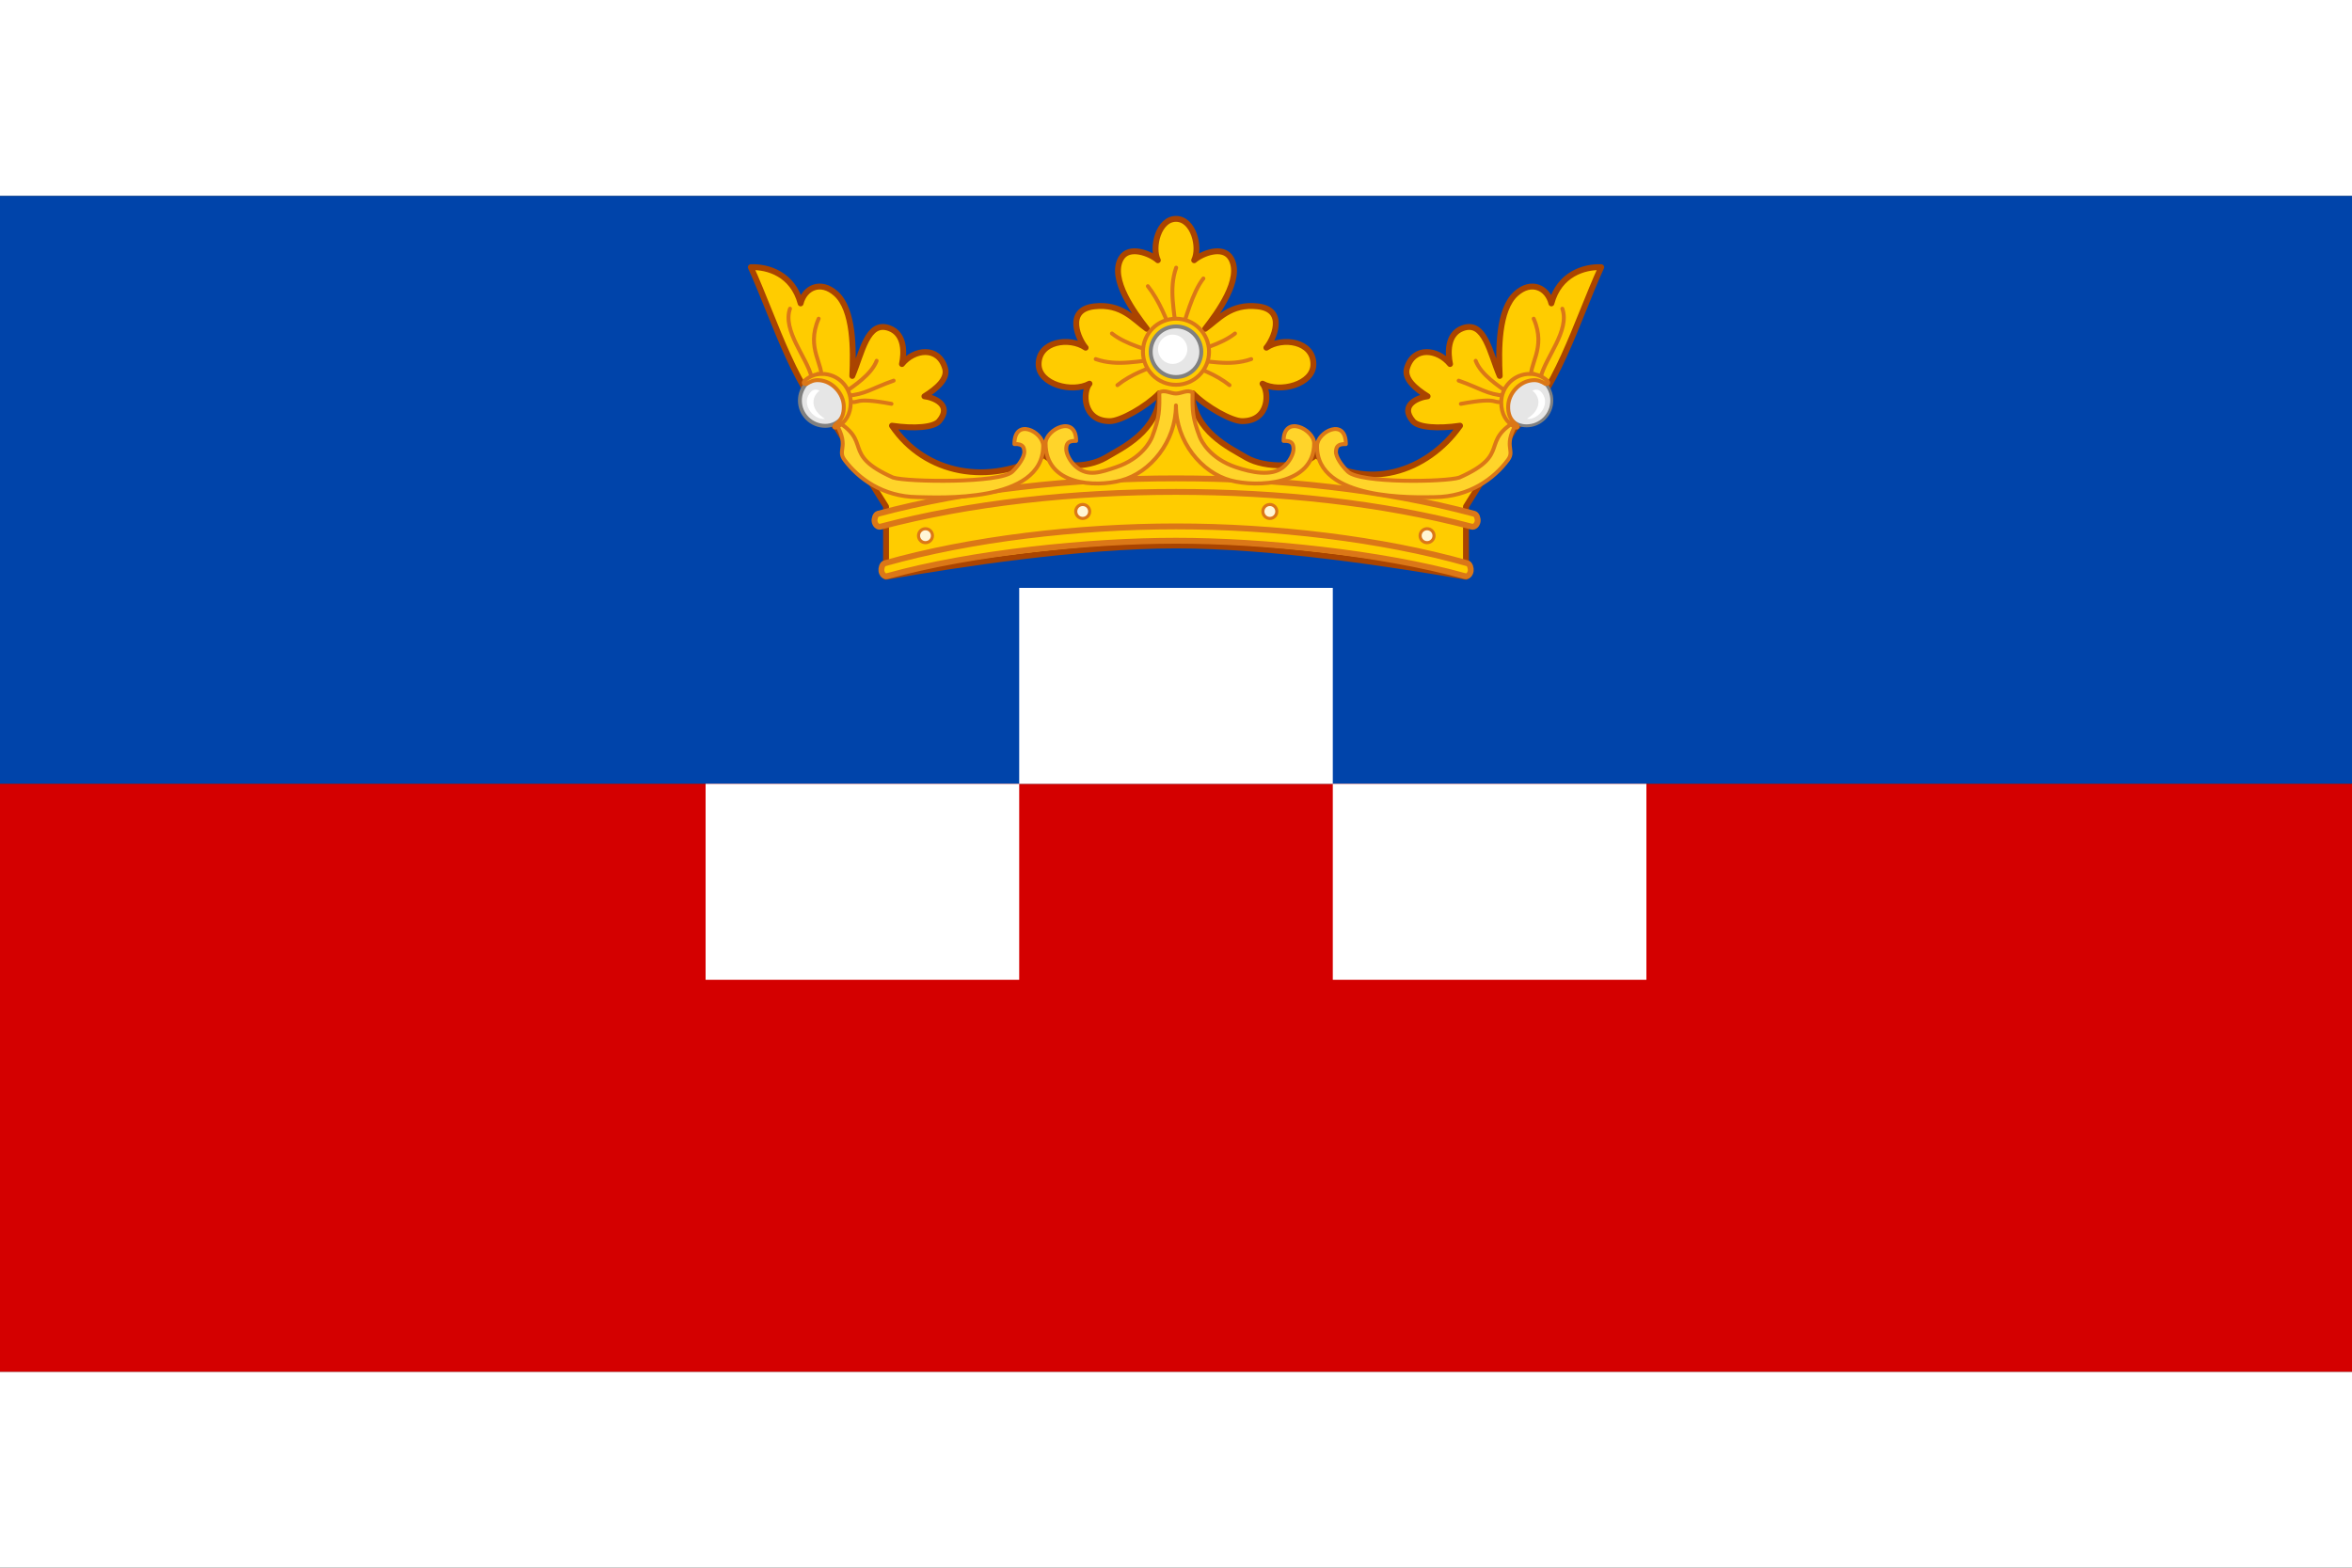 <?xml version="1.0" encoding="UTF-8"?>
<svg width="600" height="400" version="1.1" xmlns="http://www.w3.org/2000/svg">
 <rect width="100%" height="100%" fill="#333333" stroke="none"/>
 <path d="m0 0h600v50h-600zm0 350h600v50h-600z" fill="#fff"/>
 <path d="m0 50h600v150h-600z" fill="#04a"/>
 <path d="m0 200h600v150h-600z" fill="#d40000"/>
 <path d="m180 200v50h80v-100h80v100h80v-50z" fill="#fff"/>
 <g>
  <path d="m300 55.846c-4.475-0.013-6.259 7.306-4.629 10.554-1.908-1.697-7.397-3.921-9.387-0.473-3.038 5.264 3.547 14.046 6.589 17.978-3.383-2.395-6.453-6.521-13.417-5.737-7.599 0.856-3.905 8.64-2.208 10.547-4.107-2.808-11.993-1.703-11.993 4.218 0 5.141 8.528 7.39 12.977 4.965-1.697 1.908-1.928 9.555 5.194 9.562 2.711 1e-3 9.143-3.611 12.607-7.117h0.236c-0.627 9.792-9.436 13.753-13.969 16.456-4.858 2.748-12.034 2.6-15.631-0.71-13.974 7.937-30.357 5.024-38.823-7.474 5.604 0.823 10.645 0.475 12.027-1.171 3.561-4.218-1.605-6.095-3.753-6.327 3.189-1.987 6.049-4.478 5.275-7.145-1.681-5.777-7.914-4.916-11.001-1.089 0.572-2.703 0.819-7.662-3.229-9.143-5.628-2.056-6.924 6.296-9.443 12.181 0.33-6.714 0.372-16.903-4.143-20.975-3.975-3.579-8.053-1.48-9.038 2.465-1.996-7.487-8.382-9.422-12.705-9.234 6.343 13.997 11.755 32.856 21.911 40.978l12.586 20.085v17.915c18.446-3.221 49.217-7.974 73.97-7.974 24.753 0 55.502 4.754 73.97 7.974v-17.915l12.586-20.085c10.142-8.116 15.555-27.002 21.911-40.978-4.328-0.184-10.714 1.752-12.705 9.234-0.982-3.945-5.063-6.045-9.038-2.465-4.515 4.066-4.474 14.263-4.144 20.975-2.518-5.886-3.815-14.235-9.443-12.181-4.048 1.479-3.8 6.442-3.229 9.143-3.085-3.825-9.318-4.687-11.001 1.089-0.774 2.662 2.088 5.152 5.275 7.145-2.147 0.232-7.313 2.109-3.753 6.327 1.389 1.646 6.429 1.996 12.027 1.171-8.292 11.775-24.061 17.118-36.823 7.474-3.587 3.309-12.77 3.456-17.632 0.71-4.535-2.704-13.341-6.661-13.969-16.456h0.236c3.464 3.506 9.897 7.117 12.607 7.117 7.124-5e-3 6.89-7.648 5.194-9.562 4.45 2.419 12.977 0.177 12.977-4.965 0-5.919-7.886-7.027-11.993-4.218 1.697-1.908 5.394-9.695-2.208-10.547-6.962-0.784-10.03 3.34-13.417 5.737 3.042-3.934 9.632-12.712 6.589-17.978-1.991-3.447-7.481-1.223-9.387 0.473 1.63-3.253-0.153-10.561-4.629-10.554z" fill="#fc0" stroke="#a40" stroke-linecap="round" stroke-linejoin="round" stroke-miterlimit="16" stroke-width="1.5"/>
  <path d="m225.64 143.74c-0.589 0.191-0.877 1.286-0.787 1.919 0.115 0.811 0.721 1.555 1.46 1.345 21.625-6.045 51.809-9.037 73.704-9.037 21.745 0 52.073 2.996 73.704 9.037 0.741 0.21 1.347-0.534 1.46-1.345 0.088-0.633-0.199-1.726-0.787-1.919-21.945-6.218-49.23-9.428-74.374-9.428-25.144 0-52.436 3.212-74.374 9.428zm74.374-21.683c-26.569 0-52.863 2.83-76.071 9.047-0.622 0.191-0.928 1.286-0.833 1.919 0.121 0.811 0.761 1.555 1.544 1.345 22.853-6.045 49.056-8.859 75.373-8.859 26.318 0 52.499 2.813 75.373 8.859 0.782 0.21 1.423-0.534 1.545-1.345 0.095-0.633-0.21-1.726-0.833-1.919-23.204-6.218-49.503-9.047-76.071-9.047z" fill="#fc0" stroke="#db7717" stroke-width="1.5"/>
  <path d="m300 100.41c-1.419 0.014-2.944-1.116-4.258-0.254 0.089 4.457 0.022 6.416-1.792 11.222-0.44 1.166-2.659 5.598-9.206 7.809-4.129 1.398-7.061 2.376-10.016 0.089-1.634-1.266-2.844-3.51-2.732-4.903 0.071-0.876 0.18-1.987 2.526-1.877 0-6.838-7.788-2.935-7.788 0.647 0 10.7 12.677 11.222 19.284 9.448 7.474-2.003 13.969-9.946 13.969-19.145 0 9.199 6.498 17.14 13.969 19.145 6.614 1.773 21.284 1.258 21.284-9.448 0-3.583-7.788-7.487-7.788-0.647 2.348-0.111 2.457 0.999 2.526 1.877 0.112 1.393-1.097 3.638-2.732 4.903-2.955 2.285-7.886 1.308-12.016-0.089-6.545-2.215-8.766-6.647-9.206-7.809-1.812-4.804-1.88-6.766-1.792-11.222-1.315-0.862-2.841 0.268-4.258 0.254zm-87.415 6.542c4.521 6.941 0.858 7.718 2.829 10.372 3.582 4.823 9.827 9.401 18.607 9.513 4.926 0.062 32.104 1.718 32.104-13.115-0.069-3.579-7.348-7.257-7.348-0.415 2.348-0.11 2.457 0.995 2.526 1.872 0.112 1.393-1.539 3.692-3.017 5.14-3.107 3.046-26.893 2.668-30.449 1.534-13.69-6.085-4.726-9.122-15.282-14.905zm174.97 0c-10.554 5.778-1.59 8.822-15.282 14.905-3.567 1.133-25.348 1.511-28.449-1.534-1.476-1.447-3.128-3.747-3.017-5.14 0.071-0.876 0.18-1.983 2.526-1.872 0-6.838-7.278-3.165-7.348 0.415-0.274 14.137 25.194 13.178 30.104 13.115 8.787-0.111 15.031-4.69 18.607-9.513 1.972-2.655-1.692-3.436 2.829-10.372z" fill="#ffd42a" stroke="#db7717" stroke-linejoin="round"/>
  <path d="m277.98 130.5c0 0.982-0.796 1.778-1.778 1.778-0.981-3.7e-4 -1.777-0.796-1.777-1.778s0.795-1.777 1.777-1.778c0.982 0 1.778 0.796 1.778 1.778zm-40.111 6.185c0 0.982-0.796 1.778-1.778 1.778-0.981-3.8e-4 -1.777-0.796-1.777-1.778s0.795-1.777 1.777-1.778c0.982 0 1.778 0.796 1.778 1.778zm84.291-6.185c0 0.982 0.796 1.778 1.778 1.778s1.778-0.796 1.778-1.778-0.796-1.778-1.778-1.778-1.778 0.796-1.778 1.778zm40.111 6.185c0 0.982 0.796 1.778 1.778 1.778s1.778-0.796 1.778-1.778-0.796-1.778-1.778-1.778-1.778 0.796-1.778 1.778z" fill="#fff6d5" stroke="#db7717" stroke-width=".789"/>
  <path d="m376.45 92.051c1.356 3.59 5.994 6.508 7.907 7.914m-0.407 1.004c-4.595-0.327-6.251-1.878-11.839-3.851m0.556 5.925c10.631-1.983 7.634 0.287 11.147-0.723m7.432-21.009c3.379 7.711-1.576 11.839-0.561 15.59m2.384-0.739c1.153-4.903 7.46-11.818 5.486-17.399m-83.504 6.328c-3.515 2.788-9.122 4.186-13.257 5.53m0.654 1.004c5.582 0.351 11.168 1.972 16.742 0m-5.538 6.652c-3.515-2.788-7.725-4.325-11.867-5.669m-18.131-7.522c3.515 2.788 9.122 4.186 13.257 5.53m-0.654 1.004c-5.582 0.351-11.168 1.972-16.742 0m5.538 6.652c3.515-2.788 7.725-4.325 11.867-5.669m10.065-21.547c-2.788 3.515-4.595 10.498-5.94 14.633m-1.004-0.654c-0.351-5.582-1.972-11.168 0-16.742m-7.222 4.727c2.788 3.515 4.892 8.542 6.237 12.67m-75.422 6.359c-1.356 3.59-5.994 6.508-7.907 7.914m0.407 1.004c4.595-0.327 6.251-1.878 11.839-3.851m-0.556 5.925c-10.631-1.983-7.634 0.287-11.147-0.723m-7.432-21.009c-3.379 7.711 1.576 11.839 0.561 15.59m-2.384-0.739c-1.153-4.903-7.46-11.818-5.486-17.399" fill="none" stroke="#db7717" stroke-linecap="round"/>
  <circle cx="300" cy="89.747" r="8.431" fill="#fc0" stroke="#db7717"/>
  <circle cx="300" cy="89.747" r="6.456" fill="#e6e6e6" stroke="#808080"/>
  <circle cx="299.15" cy="89.117" r="3.735" fill="#fff" stroke-width=".75"/>
  <path d="m216.29 103.92c-0.812 2.638-2.873 4.731-5.777 4.731-3.566 0-6.456-2.889-6.456-6.456 0-3.566 2.889-6.456 6.456-6.456 2.619 1.254 6.421 4.518 5.777 8.179z" fill="#e6e6e6" stroke="#808080"/>
  <path d="m209.72 95.404c-1.738 4.6e-4 -3.054 0.577-4.307 1.591-0.306 0.293-0.812 1.122 0.322 0.965 0.995-0.626 1.895-1.03 3.153-0.958 3.437 0.196 6.243 3.371 6.36 6.551 0.076 2.065-0.513 3.515-2.022 4.694-0.503 0.341-0.561 1.085 0.119 0.794 2.41-1.192 3.681-3.459 3.681-6.33 1e-3 -4.036-3.27-7.313-7.313-7.313z" fill="#fc0" stroke="#db7717"/>
  <path d="m209.08 99.664c-1.4-0.648-2.279 0.031-2.93 1.363-1.293 2.646 1.504 6.183 4.311 5.842-3.7-2.314-3.61-5.47-1.381-7.208z" fill="#fff" stroke-width=".75"/>
  <path d="m383.64 103.92c0.812 2.638 2.873 4.731 5.777 4.731 3.566 0 6.456-2.889 6.456-6.456 0-3.566-2.889-6.456-6.456-6.456-2.619 1.254-6.421 4.518-5.777 8.179z" fill="#e6e6e6" stroke="#808080" stroke-width=".75"/>
  <path d="m390.27 95.404c1.738 4.6e-4 3.054 0.577 4.307 1.591 0.306 0.293 0.812 1.122-0.322 0.965-0.995-0.626-1.896-1.03-3.153-0.958-3.437 0.196-6.243 3.371-6.36 6.551-0.076 2.065 0.513 3.515 2.022 4.694 0.503 0.341 0.561 1.085-0.12 0.794-2.41-1.192-3.681-3.459-3.681-6.33 0-4.036 3.27-7.313 7.313-7.313z" fill="#fc0" stroke="#db7717"/>
  <path d="m390.9 99.664c1.4-0.648 2.279 0.031 2.93 1.363 1.293 2.646-1.504 6.183-4.311 5.842 3.7-2.314 3.609-5.47 1.381-7.208z" fill="#fff" stroke-width=".75"/>
 </g>
</svg>
